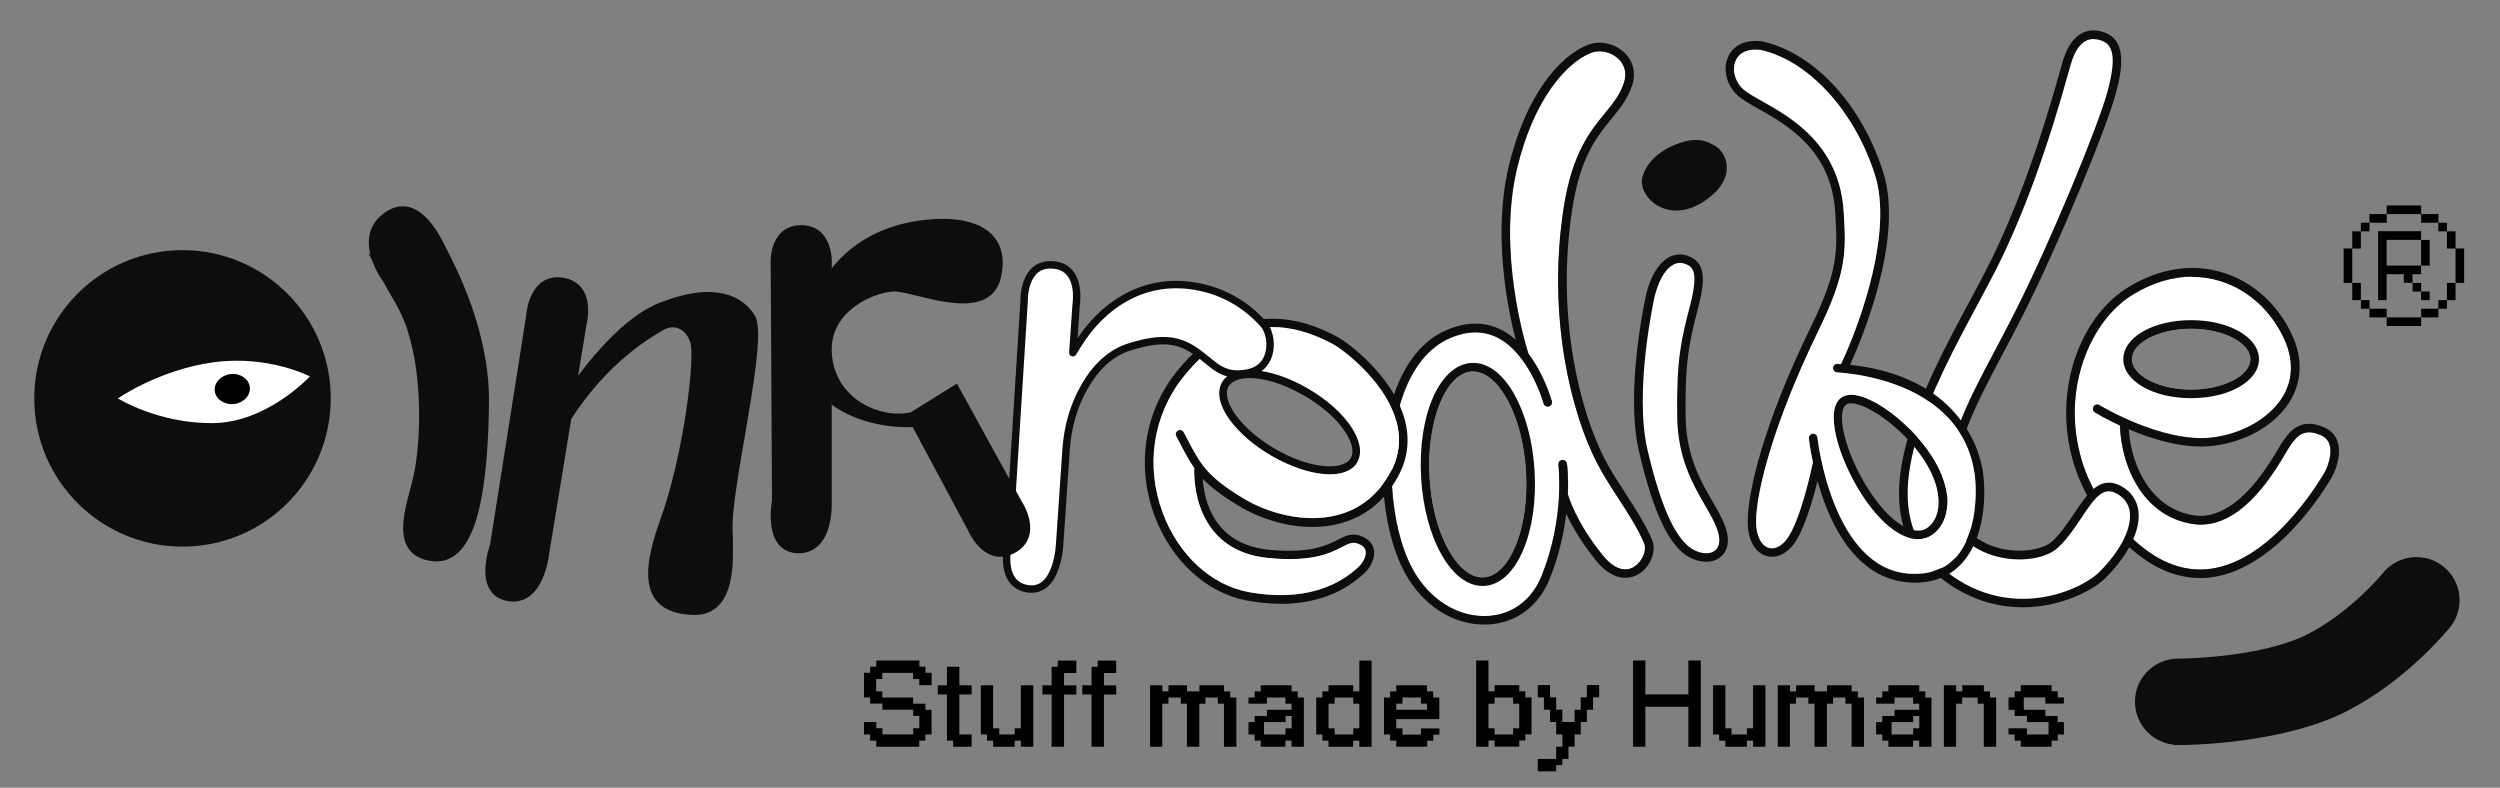 <?xml version="1.0" encoding="UTF-8"?>
<svg xmlns="http://www.w3.org/2000/svg" version="1.1" viewBox="0 0 252.46 79.55">
  <rect x="0" y="0" width="252.46" height="79.55" fill="#808080" stroke="none"/>
  <defs>
    <style>
      .cls-1 {
        stroke-width: 2px;
      }

      .cls-1, .cls-2, .cls-3 {
        fill: #0d0d0d;
      }

      .cls-1, .cls-4, .cls-3 {
        stroke: #0d0d0d;
      }

      .cls-1, .cls-3 {
        stroke-miterlimit: 10;
      }

      .cls-4 {
        stroke-linecap: round;
        stroke-linejoin: round;
        stroke-width: .75px;
      }

      .cls-4, .cls-5 {
        fill: #fff;
      }
    </style>
  </defs>
  <!-- Generator: Adobe Illustrator 28.7.2, SVG Export Plug-In . SVG Version: 1.2.0 Build 154)  -->
  <g>
    <g id="Layer_1">
      <path class="cls-5" d="M235.22,44.82c-.15-.42-.46-.72-.93-.91-1.84-.77-2.54.22-3.61,2.04l-.2.34c-2.89,4.84-5.92,7.07-9.01,6.62-4.88-.71-7.23-5.5-7.4-9.95-1.45-.67-2.42-1.26-2.52-1.32-.2-.12-.27-.39-.14-.6.12-.2.39-.27.59-.14.06.04,6.39,3.86,11.39,3.27,3.14-.38,5.98-2.06,7.23-4.29.95-1.69.97-3.65.06-5.64-1.31-2.87-3.66-5.01-6.46-5.87-.93-.29-1.88-.43-2.85-.43-1.99,0-4.03.61-6.01,1.82-3.21,1.95-5.5,6.19-5.82,10.78-.23,3.23.33,9.43,6.63,14.59,2.42,1.98,4.95,2.74,7.52,2.24,6.36-1.23,11.06-9.69,11.11-9.77,0,0,.83-1.62.41-2.76ZM221.27,33.2c3.24,0,5.98,1.41,5.98,3.07s-2.74,3.07-5.98,3.07-5.98-1.41-5.98-3.07,2.74-3.07,5.98-3.07Z"/>
      <g>
        <circle class="cls-3" cx="18.43" cy="40.23" r="14.47"/>
        <path class="cls-5" d="M11.91,40.23s4.17-2.91,9.69-3.65c5.52-.74,9.69,1.43,9.69,1.43,0,0-4.3,4.68-9.82,4.72-5.52.04-9.57-2.5-9.57-2.5Z"/>
        <ellipse cx="23.46" cy="39.29" rx="1.78" ry="1.52" transform="translate(-3.84 2.56) rotate(-5.78)"/>
      </g>
      <path d="M237.54,28.57h-.87v-3.48h.87v3.48ZM238.41,25.1h-.87v-1.74h.87v1.74ZM238.41,30.31h-.87v-1.74h.87v1.74ZM239.28,23.36h-.87v-.87h.87v.87ZM239.28,31.18h-.87v-.87h.87v.87ZM241.02,22.49h-1.74v-.87h1.74v.87ZM241.02,32.05h-1.74v-.87h1.74v.87ZM241.02,30.31h-.87v-6.96h4.34v.87h-3.48v2.6h3.48v.87h-.87v.87h-.87v-.87h-1.74v2.61ZM244.5,21.62h-3.48v-.87h3.48v.87ZM244.5,32.92h-3.48v-.87h3.48v.87ZM244.5,29.44h-.87v-.87h.87v.87ZM246.24,22.49h-1.74v-.87h1.74v.87ZM245.36,26.83h-.87v-2.6h.87v2.6ZM245.36,30.31h-.87v-.87h.87v.87ZM246.24,32.05h-1.74v-.87h1.74v.87ZM247.1,23.36h-.87v-.87h.87v.87ZM247.1,31.18h-.87v-.87h.87v.87ZM247.97,25.1h-.87v-1.74h.87v1.74ZM247.97,30.31h-.87v-1.74h.87v1.74ZM248.84,28.57h-.87v-3.48h.87v3.48Z"/>
      <path class="cls-2" d="M218.27,12.22h0,0Z"/>
      <path class="cls-1" d="M219.97,74.22h-.03c-1.85,0-3.35-1.51-3.34-3.37,0-1.85,1.51-3.34,3.36-3.34h.01c.19,0,8.51-.03,13.53-2.58,4.54-2.31,7.88-6.39,7.91-6.43,1.17-1.44,3.28-1.66,4.72-.5,1.44,1.16,1.67,3.27.51,4.71-.17.21-4.24,5.22-10.09,8.21-6.38,3.25-15.82,3.32-16.56,3.32Z"/>
      <g>
        <path d="M92.84,75.41h-4.35v-.62h-.62v-.62h-.62v-1.25h1.24v.62h.62v.62h3.11v-.62h.62v-1.25h-.62v-.62h-3.11v-.62h-1.24v-.62h-.62v-2.49h.62v-.62h.62v-.62h4.35v.62h.62v.62h.62v1.25h-1.25v-.62h-.62v-.62h-3.11v.62h-.62v1.25h.62v.62h3.11v.62h1.24v.62h.62v2.49h-.62v.62h-.62v.62Z"/>
        <path d="M98.12,75.41h-1.87v-.62h-.62v-4.66h-.93v-.93h.93v-1.87h1.25v1.87h1.24v.93h-1.24v4.04h1.24v1.24Z"/>
        <path d="M102.47,75.41h-2.18v-.62h-.62v-.62h-.62v-4.97h1.24v4.35h.62v.62h1.56v-.62h.62v-4.35h1.25v6.21h-1.25v-.62h-.62v.62Z"/>
        <path d="M107.45,75.41h-1.25v-5.28h-.93v-.93h.93v-1.87h.62v-.62h1.87v1.25h-1.24v1.25h1.24v.93h-1.24v5.28Z"/>
        <path d="M111.48,75.41h-1.25v-5.28h-.93v-.93h.93v-1.87h.62v-.62h1.87v1.25h-1.24v1.25h1.24v.93h-1.24v5.28Z"/>
        <path d="M117.38,75.41h-1.24v-6.21h1.24v.62h.62v-.62h1.87v.62h1.25v-.62h2.49v.62h.62v.62h.62v4.97h-1.25v-4.35h-.62v-.62h-1.25v.62h-.62v4.35h-1.25v-4.35h-.62v-.62h-1.25v.62h-.62v4.35Z"/>
        <path d="M129.81,75.41h-2.49v-.62h-.62v-.62h-.62v-1.25h.62v-.62h1.24v-.62h2.49v-.62h-.62v-.62h-1.87v.62h-1.86v-.62h.62v-.62h.62v-.62h3.11v.62h.62v.62h.62v4.97h-1.24v-.62h-.62v.62ZM127.64,74.17h2.18v-.62h.62v-1.25h-.62v.62h-2.18v1.25Z"/>
        <path d="M136.65,75.41h-2.49v-.62h-.62v-.62h-.62v-3.73h.62v-.62h.62v-.62h2.49v.62h.62v-3.11h1.24v8.71h-1.24v-.62h-.62v.62ZM134.78,74.17h1.87v-.62h.62v-2.49h-.62v-.62h-1.87v.62h-.62v2.49h.62v.62Z"/>
        <path d="M144.11,75.41h-3.11v-.62h-.62v-.62h-.62v-3.73h.62v-.62h.62v-.62h3.11v.62h.62v.62h.62v2.18h-4.35v.94h.62v.62h1.87v-.62h1.87v.62h-.62v.62h-.62v.62ZM141,71.68h3.11v-.62h-.62v-.62h-1.87v.62h-.62v.62Z"/>
        <path d="M150.31,75.41h-1.24v-8.71h1.24v3.11h.62v-.62h2.49v.62h.62v.62h.62v3.73h-.62v.62h-.62v.62h-2.49v-.62h-.62v.62ZM150.93,74.17h1.87v-.62h.62v-2.49h-.62v-.62h-1.87v.62h-.62v2.49h.62v.62Z"/>
        <path d="M157.15,77.89h-1.86v-1.25h1.86v-1.24h.62v-1.24h-.62v-1.25h-.62v-1.24h-.62v-1.25h-.62v-1.24h1.24v1.24h.62v1.25h.62v1.24h1.24v-1.24h.62v-1.25h.62v-1.24h1.24v1.24h-.62v1.25h-.62v1.24h-.62v1.25h-.62v1.24h-.62v1.24h-.62v.62h-.62v.62Z"/>
        <path d="M166.15,75.41h-1.24v-8.71h1.24v3.42h4.35v-3.42h1.25v8.71h-1.25v-4.04h-4.35v4.04Z"/>
        <path d="M176.41,75.41h-2.18v-.62h-.62v-.62h-.62v-4.97h1.24v4.35h.62v.62h1.56v-.62h.62v-4.35h1.25v6.21h-1.25v-.62h-.62v.62Z"/>
        <path d="M180.76,75.41h-1.24v-6.21h1.24v.62h.62v-.62h1.87v.62h1.25v-.62h2.49v.62h.62v.62h.62v4.97h-1.25v-4.35h-.62v-.62h-1.25v.62h-.62v4.35h-1.25v-4.35h-.62v-.62h-1.25v.62h-.62v4.35Z"/>
        <path d="M193.19,75.41h-2.49v-.62h-.62v-.62h-.62v-1.25h.62v-.62h1.24v-.62h2.49v-.62h-.62v-.62h-1.87v.62h-1.86v-.62h.62v-.62h.62v-.62h3.11v.62h.62v.62h.62v4.97h-1.24v-.62h-.62v.62ZM191.02,74.17h2.18v-.62h.62v-1.25h-.62v.62h-2.18v1.25Z"/>
        <path d="M197.54,75.41h-1.24v-6.21h1.24v.62h.62v-.62h2.18v.62h.62v.62h.62v4.97h-1.25v-4.35h-.62v-.62h-1.56v.62h-.62v4.35Z"/>
        <path d="M207.18,75.41h-3.11v-.62h-.62v-.62h-.62v-.62h1.86v.62h2.18v-1.25h-2.18v-.62h-1.24v-.62h-.62v-1.25h.62v-.62h.62v-.62h3.11v.62h.62v.62h.62v.62h-1.87v-.62h-2.18v1.25h2.18v.62h1.25v.62h.62v1.25h-.62v.62h-.62v.62Z"/>
      </g>
      <path class="cls-5" d="M166.05,54.89c-.59-1.44-1.6-3.01-2.58-4.52-.74-1.15-1.51-2.33-2.12-3.49-2.64-5.05-5.13-14.86-3.43-25.87.85-5.51,2.69-7.75,4.16-9.56.82-1,1.52-1.86,1.93-3.09.41-1.25-.18-2.05-.57-2.42-.74-.7-1.87-.94-2.75-.6-2.4.94-5.81,4.58-7.5,11.76-1.97,8.38.88,17.72,1.17,18.63,1.62,2.14,2.31,4.64,2.36,4.79.06.23-.07.47-.3.53-.23.06-.47-.07-.53-.3-.01-.05-1.41-5.08-4.74-6.69-1.41-.68-3-.65-4.71.09-2.13.92-3.79,2.96-4.8,5.92-1.81,5.27-1.34,13.09,1.04,17.43,1.7,3.08,4.61,4.89,7.62,4.71,2.45-.15,4.42-1.63,5.4-4.06,2.37-5.9,1.7-11.15,1.69-11.2-.03-.24.13-.45.37-.49.24-.03.45.13.49.37.01.1.16,1.28.09,3.11.02.03.03.05.04.09,0,.03.77,2.75,3.54,6.12,1.05,1.28,2.16,1.68,3.12,1.1.82-.49,1.32-1.63,1.03-2.35ZM153.02,55.18c-.82,1.94-1.95,3.05-3.19,3.12-1.24.08-2.49-.9-3.53-2.73-1.09-1.93-1.78-4.55-1.94-7.38-.32-5.63,1.63-10.52,4.27-10.67.04,0,.09,0,.13,0,1.2,0,2.4.97,3.4,2.74,1.09,1.93,1.78,4.55,1.94,7.38.16,2.83-.22,5.51-1.08,7.55Z"/>
      <path class="cls-2" d="M222.16,58.37c-2.24,0-4.43-.87-6.53-2.59-6.6-5.41-7.18-11.92-6.94-15.32.35-4.94,2.74-9.33,6.24-11.46,3.15-1.92,6.46-2.43,9.56-1.47,3.03.93,5.58,3.24,6.99,6.34,1.03,2.26.99,4.48-.1,6.42-1.4,2.5-4.42,4.31-7.88,4.73-2.92.35-6.16-.66-8.53-1.67.28,3.96,2.4,8.08,6.63,8.7,1.86.27,4.79-.59,8.15-6.2l.2-.33c.96-1.64,2.06-3.49,4.68-2.4.7.29,1.17.77,1.41,1.42.54,1.5-.42,3.38-.46,3.46-.05.1-1.24,2.25-3.27,4.59-1.89,2.18-4.88,4.93-8.44,5.62-.57.11-1.14.17-1.71.17ZM221.39,27.93c-1.99,0-4.03.61-6.01,1.82-3.21,1.95-5.5,6.19-5.82,10.78-.23,3.23.33,9.43,6.63,14.59,2.42,1.99,4.95,2.74,7.52,2.24,6.36-1.23,11.06-9.69,11.11-9.77,0,0,.83-1.62.41-2.76-.15-.42-.46-.72-.93-.91-1.84-.77-2.54.22-3.61,2.04l-.2.34c-2.89,4.84-5.92,7.07-9.01,6.62-4.88-.71-7.23-5.5-7.4-9.95-1.45-.67-2.42-1.26-2.52-1.32-.2-.13-.27-.39-.14-.59.12-.2.39-.27.59-.14.06.04,6.39,3.86,11.38,3.27,3.14-.38,5.98-2.06,7.23-4.29.95-1.69.97-3.65.06-5.64-1.31-2.87-3.66-5.01-6.46-5.87-.93-.29-1.88-.43-2.85-.43Z"/>
      <path class="cls-2" d="M221.27,40.21c-3.84,0-6.85-1.73-6.85-3.94s3.01-3.94,6.85-3.94,6.85,1.73,6.85,3.94-3.01,3.94-6.85,3.94ZM221.27,33.2c-3.24,0-5.98,1.41-5.98,3.07s2.74,3.07,5.98,3.07,5.98-1.41,5.98-3.07-2.74-3.07-5.98-3.07Z"/>
      <path class="cls-2" d="M204.22,61.32c-3.02,0-6.43-1.04-9.6-4.16-6.59-6.49-.3-18.21,4.29-26.76.66-1.23,1.29-2.4,1.83-3.47,2.65-5.22,5.14-11.99,7.39-20.12l.13-.46c.71-2.54,2.12-3.66,3.96-3.17,2.56.69,2.17,3.53,1.46,6.21-.94,3.52-5.8,15.35-9.49,22.62-.67,1.33-1.33,2.56-1.96,3.76-2.96,5.59-5.1,9.63-4.76,14.57.2,2.85,2.05,4.15,3.56,4.74,2.41.94,5.22.52,6.24-.44.88-.83,1.57-1.87,2.24-2.87,1.27-1.9,2.57-3.86,4.71-2.67.98.54,1.57,1.39,1.72,2.45.27,1.93-.98,4.48-3.33,6.83-1.2,1.2-4.46,2.95-8.38,2.95Z"/>
      <path class="cls-5" d="M211.42,3.94c-1.05,0-1.84.89-2.33,2.65l-.13.46c-2.26,8.19-4.77,15.01-7.45,20.28-.55,1.08-1.18,2.25-1.84,3.48-4.46,8.31-10.57,19.7-4.44,25.74,6.81,6.72,14.78,3.19,16.76,1.22,2.16-2.16,3.31-4.43,3.08-6.09-.11-.79-.54-1.4-1.29-1.82-1.37-.76-2.17.3-3.57,2.4-.66.99-1.41,2.12-2.36,3.02-1.4,1.33-4.61,1.61-7.14.62-2.47-.96-3.93-2.91-4.11-5.48-.36-5.19,1.94-9.54,4.86-15.04.63-1.19,1.28-2.42,1.95-3.74,3.67-7.23,8.5-18.97,9.43-22.45,1.02-3.82.4-4.82-.84-5.16-.2-.05-.39-.08-.57-.08Z"/>
      <g>
        <path class="cls-2" d="M129.33,60.97c-1.23,0-2.4-.14-3.44-.33-4.05-.76-7.61-4.03-9.29-8.54-1.88-5.04-1.05-10.49,2.22-14.57,3.08-3.85,8.34-7.62,15.95-3.66l.17.09c1.31.67,5.54,3.97,6.82,8.08.66,2.12.46,4.17-.58,6.08-1.33,2.44-3.27,4.03-5.78,4.72-3.72,1.02-7.7-.2-10.18-1.68-1.79-1.07-2.92-1.94-3.76-2.81.13,2.16,1.1,6.63,6.72,7.17,4.16.4,5.84-.46,6.95-1.03.73-.37,1.35-.69,2.23-.39.97.33,1.28.93,1.37,1.37.19.89-.36,1.87-.94,2.4l-.06.06c-2.55,2.35-5.63,3.05-8.41,3.05ZM128.51,33.04c-3.32,0-6.33,1.68-9.01,5.03-3.07,3.85-3.85,8.98-2.08,13.73,1.57,4.23,4.88,7.29,8.64,7.99,3.18.59,7.69.64,11.1-2.51l.06-.06c.35-.32.79-1.02.68-1.59-.07-.33-.33-.57-.81-.73-.51-.17-.83-.03-1.55.34-1.2.62-3.01,1.55-7.43,1.12-7.51-.72-7.56-7.9-7.51-9.09-.55-.78-.99-1.62-1.53-2.66l-.29-.55c-.11-.21-.03-.47.18-.58.21-.11.47-.03.58.18l.29.55c1.4,2.69,2.04,3.92,5.84,6.19,2.22,1.33,6.04,2.54,9.5,1.59,2.27-.62,4.04-2.07,5.25-4.3.92-1.7,1.1-3.52.51-5.41-1.2-3.89-5.33-7.02-6.39-7.57l-.17-.09c-2.05-1.06-4.01-1.6-5.87-1.6Z"/>
        <path class="cls-2" d="M134.29,47.91c-.19,0-.39,0-.59-.03-1.59-.13-3.45-.78-5.25-1.81-1.79-1.03-3.31-2.34-4.28-3.67-1.03-1.43-1.32-2.75-.81-3.72,1-1.93,4.81-1.7,8.66.52,3.86,2.22,6.09,5.47,5.09,7.4h0c-.44.86-1.44,1.31-2.83,1.31ZM126.21,38.18c-1.09,0-1.87.32-2.17.89-.34.66-.07,1.7.75,2.84.9,1.25,2.33,2.47,4.03,3.45s3.45,1.59,4.94,1.71c1.35.11,2.33-.2,2.67-.86h0c.68-1.31-1.08-4.15-4.78-6.29-2.09-1.2-4.03-1.74-5.44-1.74Z"/>
      </g>
      <g>
        <path class="cls-2" d="M166.85,54.56c-.62-1.51-1.66-3.12-2.66-4.67-.73-1.13-1.49-2.3-2.08-3.42-2.58-4.94-5.01-14.54-3.34-25.34.81-5.28,2.49-7.33,3.97-9.14.83-1.02,1.62-1.98,2.08-3.37.41-1.24.12-2.45-.8-3.32-.99-.93-2.46-1.24-3.66-.78-2.72,1.06-6.26,4.87-8.02,12.36-1.59,6.77-.13,14.14.72,17.42-.47-.41-.98-.77-1.55-1.04-1.65-.8-3.47-.77-5.43.07-2.36,1.01-4.18,3.24-5.28,6.44-1.91,5.56-1.43,13.53,1.1,18.13,1.77,3.22,4.79,5.17,7.97,5.17.16,0,.31,0,.47-.01,2.8-.17,5.04-1.85,6.15-4.6.97-2.41,1.45-4.69,1.67-6.59.54,1.17,1.49,2.88,3.07,4.81.9,1.1,1.92,1.67,2.91,1.67.45,0,.9-.12,1.32-.37,1.19-.71,1.84-2.31,1.39-3.42ZM165.02,57.24c-.96.57-2.07.18-3.12-1.1-2.77-3.38-3.54-6.1-3.54-6.12,0-.03-.03-.06-.04-.09.08-1.83-.07-3-.09-3.11-.03-.24-.25-.4-.49-.37-.24.03-.4.25-.37.49,0,.05.68,5.3-1.69,11.2-.98,2.43-2.94,3.91-5.4,4.06-3.01.18-5.93-1.62-7.62-4.71-2.39-4.34-2.85-12.16-1.04-17.43,1.02-2.96,2.68-5.01,4.8-5.92,1.71-.74,3.3-.77,4.71-.09,3.33,1.61,4.73,6.64,4.74,6.69.06.23.3.36.53.3.23-.06.37-.3.3-.53-.04-.15-.74-2.66-2.36-4.79-.29-.9-3.14-10.25-1.17-18.63,1.69-7.17,5.09-10.82,7.5-11.76.88-.35,2.01-.1,2.75.6.39.37.98,1.17.57,2.42-.41,1.24-1.11,2.1-1.93,3.09-1.47,1.8-3.31,4.04-4.16,9.56-1.7,11.01.78,20.82,3.43,25.87.61,1.16,1.37,2.34,2.12,3.49.98,1.52,2,3.08,2.58,4.52.29.72-.21,1.86-1.03,2.35Z"/>
        <path class="cls-2" d="M152.92,39.82c-1.2-2.14-2.74-3.26-4.33-3.17-3.21.19-5.45,5.27-5.08,11.59.17,2.96.9,5.71,2.05,7.75,1.16,2.06,2.63,3.18,4.15,3.18.06,0,.12,0,.18,0,1.59-.09,2.99-1.39,3.94-3.65.91-2.16,1.31-4.98,1.14-7.94-.17-2.96-.9-5.71-2.05-7.75ZM153.02,55.18c-.82,1.94-1.95,3.05-3.19,3.12-1.24.08-2.49-.9-3.53-2.73-1.09-1.93-1.78-4.55-1.94-7.38-.32-5.63,1.63-10.52,4.27-10.67.04,0,.09,0,.13,0,1.2,0,2.4.97,3.4,2.74,1.09,1.93,1.78,4.55,1.94,7.38.16,2.83-.22,5.51-1.08,7.55Z"/>
      </g>
      <path class="cls-2" d="M172.29,56.73c-.51,0-1.07-.14-1.61-.41-2.06-1.04-3.7-4.45-5.16-10.7-1.46-6.23.66-15.63.75-16.03,0,0,0-.01,0-.01.62-2.31,1.58-3.24,2.28-3.61.59-.31,1.24-.36,1.84-.15,1.66.59,1.95,1.94,1.12,5.17-.88,3.42-1.37,5.3-1.29,11.09.05,3.95,1.52,6.5,2.71,8.54.51.89,1,1.73,1.29,2.55.63,1.77,0,2.67-.43,3.04-.39.35-.92.52-1.5.52Z"/>
      <path class="cls-5" d="M167.12,29.79c-.07.31-2.14,9.66-.75,15.63,1.38,5.91,2.92,9.22,4.71,10.13.83.42,1.68.43,2.15.01.45-.4.52-1.15.18-2.1-.26-.75-.71-1.52-1.22-2.41-1.23-2.13-2.77-4.79-2.82-8.97-.08-5.9.42-7.82,1.32-11.31.93-3.6.13-3.89-.57-4.14-.37-.13-.77-.1-1.14.1-.55.29-1.31,1.05-1.85,3.06Z"/>
      <path class="cls-2" d="M169.27,21.26c-.8,0-1.55-.24-2.2-.71-.96-.7-1.44-1.77-1.21-2.66.55-2.11,2.81-3.07,3.01-3.15,2.22-1.01,3.42-.58,4.38.03.69.44,1.13,1.29,1.13,2.17,0,.89-.44,2.22-2.49,3.51-.86.54-1.76.81-2.61.81Z"/>
      <path class="cls-2" d="M171.23,15c-.52,0-1.17.14-2.02.53,0,0-.01,0-.02,0-.02,0-2.05.84-2.5,2.57-.14.53.24,1.26.89,1.74.5.37,1.88,1.09,3.84-.14,1.72-1.08,2.08-2.1,2.08-2.78,0-.71-.39-1.22-.73-1.43-.42-.26-.88-.5-1.55-.5Z"/>
      <path class="cls-2" d="M169.03,15.14h0,0Z"/>
      <g>
        <path class="cls-2" d="M200.23,47.58c-.16-1.05-.79-3.77-3.15-6.24-2.41-2.51-5.85-4.02-10.25-4.5,1.14-2.51,5.47-12.71,3.35-19.42-2.17-6.87-6.95-12.06-12.21-13.24-1.65-.22-2.91.35-3.46,1.56-.57,1.27-.15,2.93,1.02,3.95.46.4,1.16.8,1.98,1.26,2.96,1.67,7.44,4.19,7.82,10.53.23,3.85.34,5.78-2.48,11.57-4.74,9.71-6.39,16.67-6.36,19.68.01,1.72.68,2.99,1.78,3.38.22.08.45.12.67.12.72,0,1.46-.39,2.07-1.11,1.11-1.33,2.04-4.57,2.53-6.55.24.86.54,1.78.91,2.71,1.89,4.71,4.78,7.32,8.35,7.54.19.01.38.02.57.02,1.97,0,3.56-.66,4.75-1.96,2.39-2.62,2.45-7.07,2.11-9.29ZM197.48,56.29c-1.12,1.23-2.68,1.79-4.63,1.67-7.83-.48-9.3-13.63-9.32-13.76-.02-.24-.24-.41-.48-.38-.24.02-.41.24-.38.48,0,.07.11,1.04.41,2.45,0,.02-.02.04-.03.06-.01.06-1.24,6.02-2.71,7.78-.56.67-1.22.94-1.79.74-.74-.26-1.2-1.25-1.21-2.58-.03-3.14,1.9-10.33,6.28-19.29,2.93-6,2.8-8.13,2.57-12-.4-6.81-5.32-9.58-8.26-11.23-.78-.44-1.45-.82-1.84-1.15-.89-.77-1.22-2.01-.8-2.94.38-.85,1.29-1.22,2.52-1.06,4.86,1.09,9.49,6.17,11.54,12.65,1.76,5.57-1.3,14.52-3.44,19.07-.12,0-.23-.02-.35-.03-.24-.01-.44.17-.46.41-.01.24.17.44.41.46,2.08.13,12.5,1.21,13.87,10.11.29,1.93.28,6.2-1.9,8.58Z"/>
        <path class="cls-2" d="M185.98,40.12c-1.82,1.19-.35,6.2,2.1,9.95,1.17,1.78,2.44,3.1,3.68,3.8.68.38,1.34.58,1.94.58.5,0,.97-.13,1.37-.4,1.82-1.19,2.4-4.34-.03-8.06-2.36-3.61-7.17-7.1-9.06-5.87ZM194.6,53.33c-.79.51-1.75.17-2.42-.21-1.12-.63-2.29-1.85-3.38-3.52-2.54-3.88-3.41-8.06-2.35-8.75.12-.08.29-.12.48-.12,1.55,0,5.17,2.36,7.38,5.74,2.09,3.21,1.71,5.93.28,6.86Z"/>
      </g>
      <path class="cls-5" d="M140.94,42.29c-1.2-3.89-5.33-7.02-6.39-7.57l-.17-.09c-2.05-1.06-4.01-1.6-5.87-1.6-3.32,0-6.33,1.68-9.01,5.03-3.07,3.85-3.85,8.98-2.08,13.73,1.57,4.23,4.88,7.29,8.64,7.99,3.18.59,7.69.64,11.1-2.51l.06-.06c.35-.32.79-1.02.68-1.59-.07-.33-.33-.57-.81-.73-.51-.17-.83-.03-1.55.34-1.2.62-3.01,1.55-7.43,1.12-7.51-.72-7.56-7.9-7.51-9.09-.55-.78-.99-1.62-1.53-2.66l-.29-.55c-.11-.21-.03-.47.18-.58.21-.11.47-.03.58.18l.29.55c1.4,2.69,2.04,3.92,5.84,6.19,2.22,1.33,6.04,2.54,9.5,1.59,2.27-.62,4.04-2.07,5.25-4.3.92-1.7,1.1-3.52.51-5.41ZM137.12,46.59c-.44.86-1.44,1.31-2.83,1.31-.19,0-.39,0-.59-.03-1.59-.13-3.45-.78-5.25-1.81-1.79-1.03-3.31-2.34-4.28-3.67-1.03-1.43-1.32-2.75-.81-3.72,1-1.93,4.81-1.7,8.66.52,3.86,2.22,6.09,5.47,5.09,7.4Z"/>
      <path class="cls-5" d="M199.38,47.71c-1.37-8.9-11.79-9.98-13.87-10.11-.24-.01-.42-.22-.41-.46.01-.24.21-.42.46-.41.12,0,.24.02.35.03,2.14-4.55,5.2-13.51,3.44-19.07-2.05-6.48-6.69-11.56-11.54-12.65-1.23-.16-2.14.22-2.52,1.06-.42.93-.08,2.17.8,2.94.39.34,1.06.72,1.84,1.15,2.94,1.65,7.85,4.42,8.26,11.23.23,3.87.36,6-2.57,12-4.37,8.96-6.3,16.15-6.28,19.29.01,1.33.48,2.31,1.21,2.58.57.2,1.22-.06,1.79-.74,1.48-1.76,2.7-7.72,2.71-7.78,0-.02.02-.04.03-.06-.3-1.4-.41-2.37-.41-2.45-.02-.24.15-.45.38-.48.24-.03.45.15.48.38.01.13,1.49,13.28,9.32,13.76,1.95.12,3.51-.44,4.63-1.67,2.18-2.38,2.19-6.65,1.9-8.58ZM195.08,54.05c-.41.27-.87.4-1.37.4-.61,0-1.27-.19-1.94-.58-1.24-.7-2.51-2.02-3.68-3.8-2.45-3.75-3.92-8.76-2.1-9.95,1.89-1.23,6.71,2.26,9.06,5.87,2.43,3.72,1.85,6.87.03,8.06Z"/>
      <path class="cls-3" d="M39.14,28.19s-3.05-3.97-.14-6.21c2.91-2.24,4.94,1.93,5.69,3.46s4.29,8.01,4.19,15.32c-.1,7.31-.88,15.82-5.07,15.42-4.19-.4-2.21-5.1-1.56-8.02.65-2.91.86-8.11.03-12.37-.83-4.26-2.02-5.45-3.15-7.61Z"/>
      <path class="cls-3" d="M73.51,54.7c0-1.55-.27-1.78.66-7.49.93-5.71,2.55-13.68,1.6-15.14-.94-1.46-3.26-3.27-8.97-1.03-3.58,1.4-7.11,5.81-9.25,8.91l1.19-7.31s.97-3.62-1.94-4.1-3.15,3.27-3.15,3.27l-3.67,23.3s-1.71,4.59,1.39,5.1c3.09.51,3.58-4.29,3.58-4.29l2.26-13.8c3.87-6.04,8.33-8.52,9.52-9.22,1.33-.78,2.86-.22,3.45,1.49s-.69,11.83-3.06,18.34-.99,8.73,2.9,8.87c3.89.14,3.48-5.34,3.49-6.89Z"/>
      <path class="cls-4" d="M127.59,32.72c-.98-1.07-3.38-3.46-7.63-3.92-4.57-.49-8.57,1.88-11.13,6.03-.17.28-.34.54-.49.79l.31-4.53c.01-.19.03-.38.05-.57.08-.8.18-3.6-2.39-3.77-3-.21-2.89,3.62-2.89,3.62l-1.44,22.91c-.04.58-.1,1.15-.2,1.72-.23,1.3-.45,4.09,2.02,4.46,3.08.45,3.22-4.7,3.22-4.7l.64-9.39c.15-2.22.75-4.39,1.86-6.32s2.58-3.42,4.61-4.04c3.33-1.03,4.98-.69,6.73.55,1.75,1.23,2.57,2.66,5.24,2.08s2.47-3.83,1.49-4.9Z"/>
      <path class="cls-3" d="M102.75,50.9l-6.3-11.46h0l-4.27,2.66h0c-.44.11-.9.17-1.37.17-3.66,0-7.32-2.65-7.32-7s4.73-6.33,6.87-6.33,9.23,3.28,10.22-.99c.99-4.27-2.37-5.49-5.91-5.34-3.03.13-8.02,1.04-11.18,6.04v-1.68s.37-3.73-2.58-3.73-2.58,3.73-2.58,3.73l.13,23.59s-.94,4.81,2.19,4.81,2.84-4.81,2.84-4.81v-10.77c2.15,2.05,5.64,3,8.97,2.83l5.74,10.71s1.44,3.46,4.03,2.07c2.6-1.39.52-4.51.52-4.51Z"/>
    </g>
  </g>
</svg>